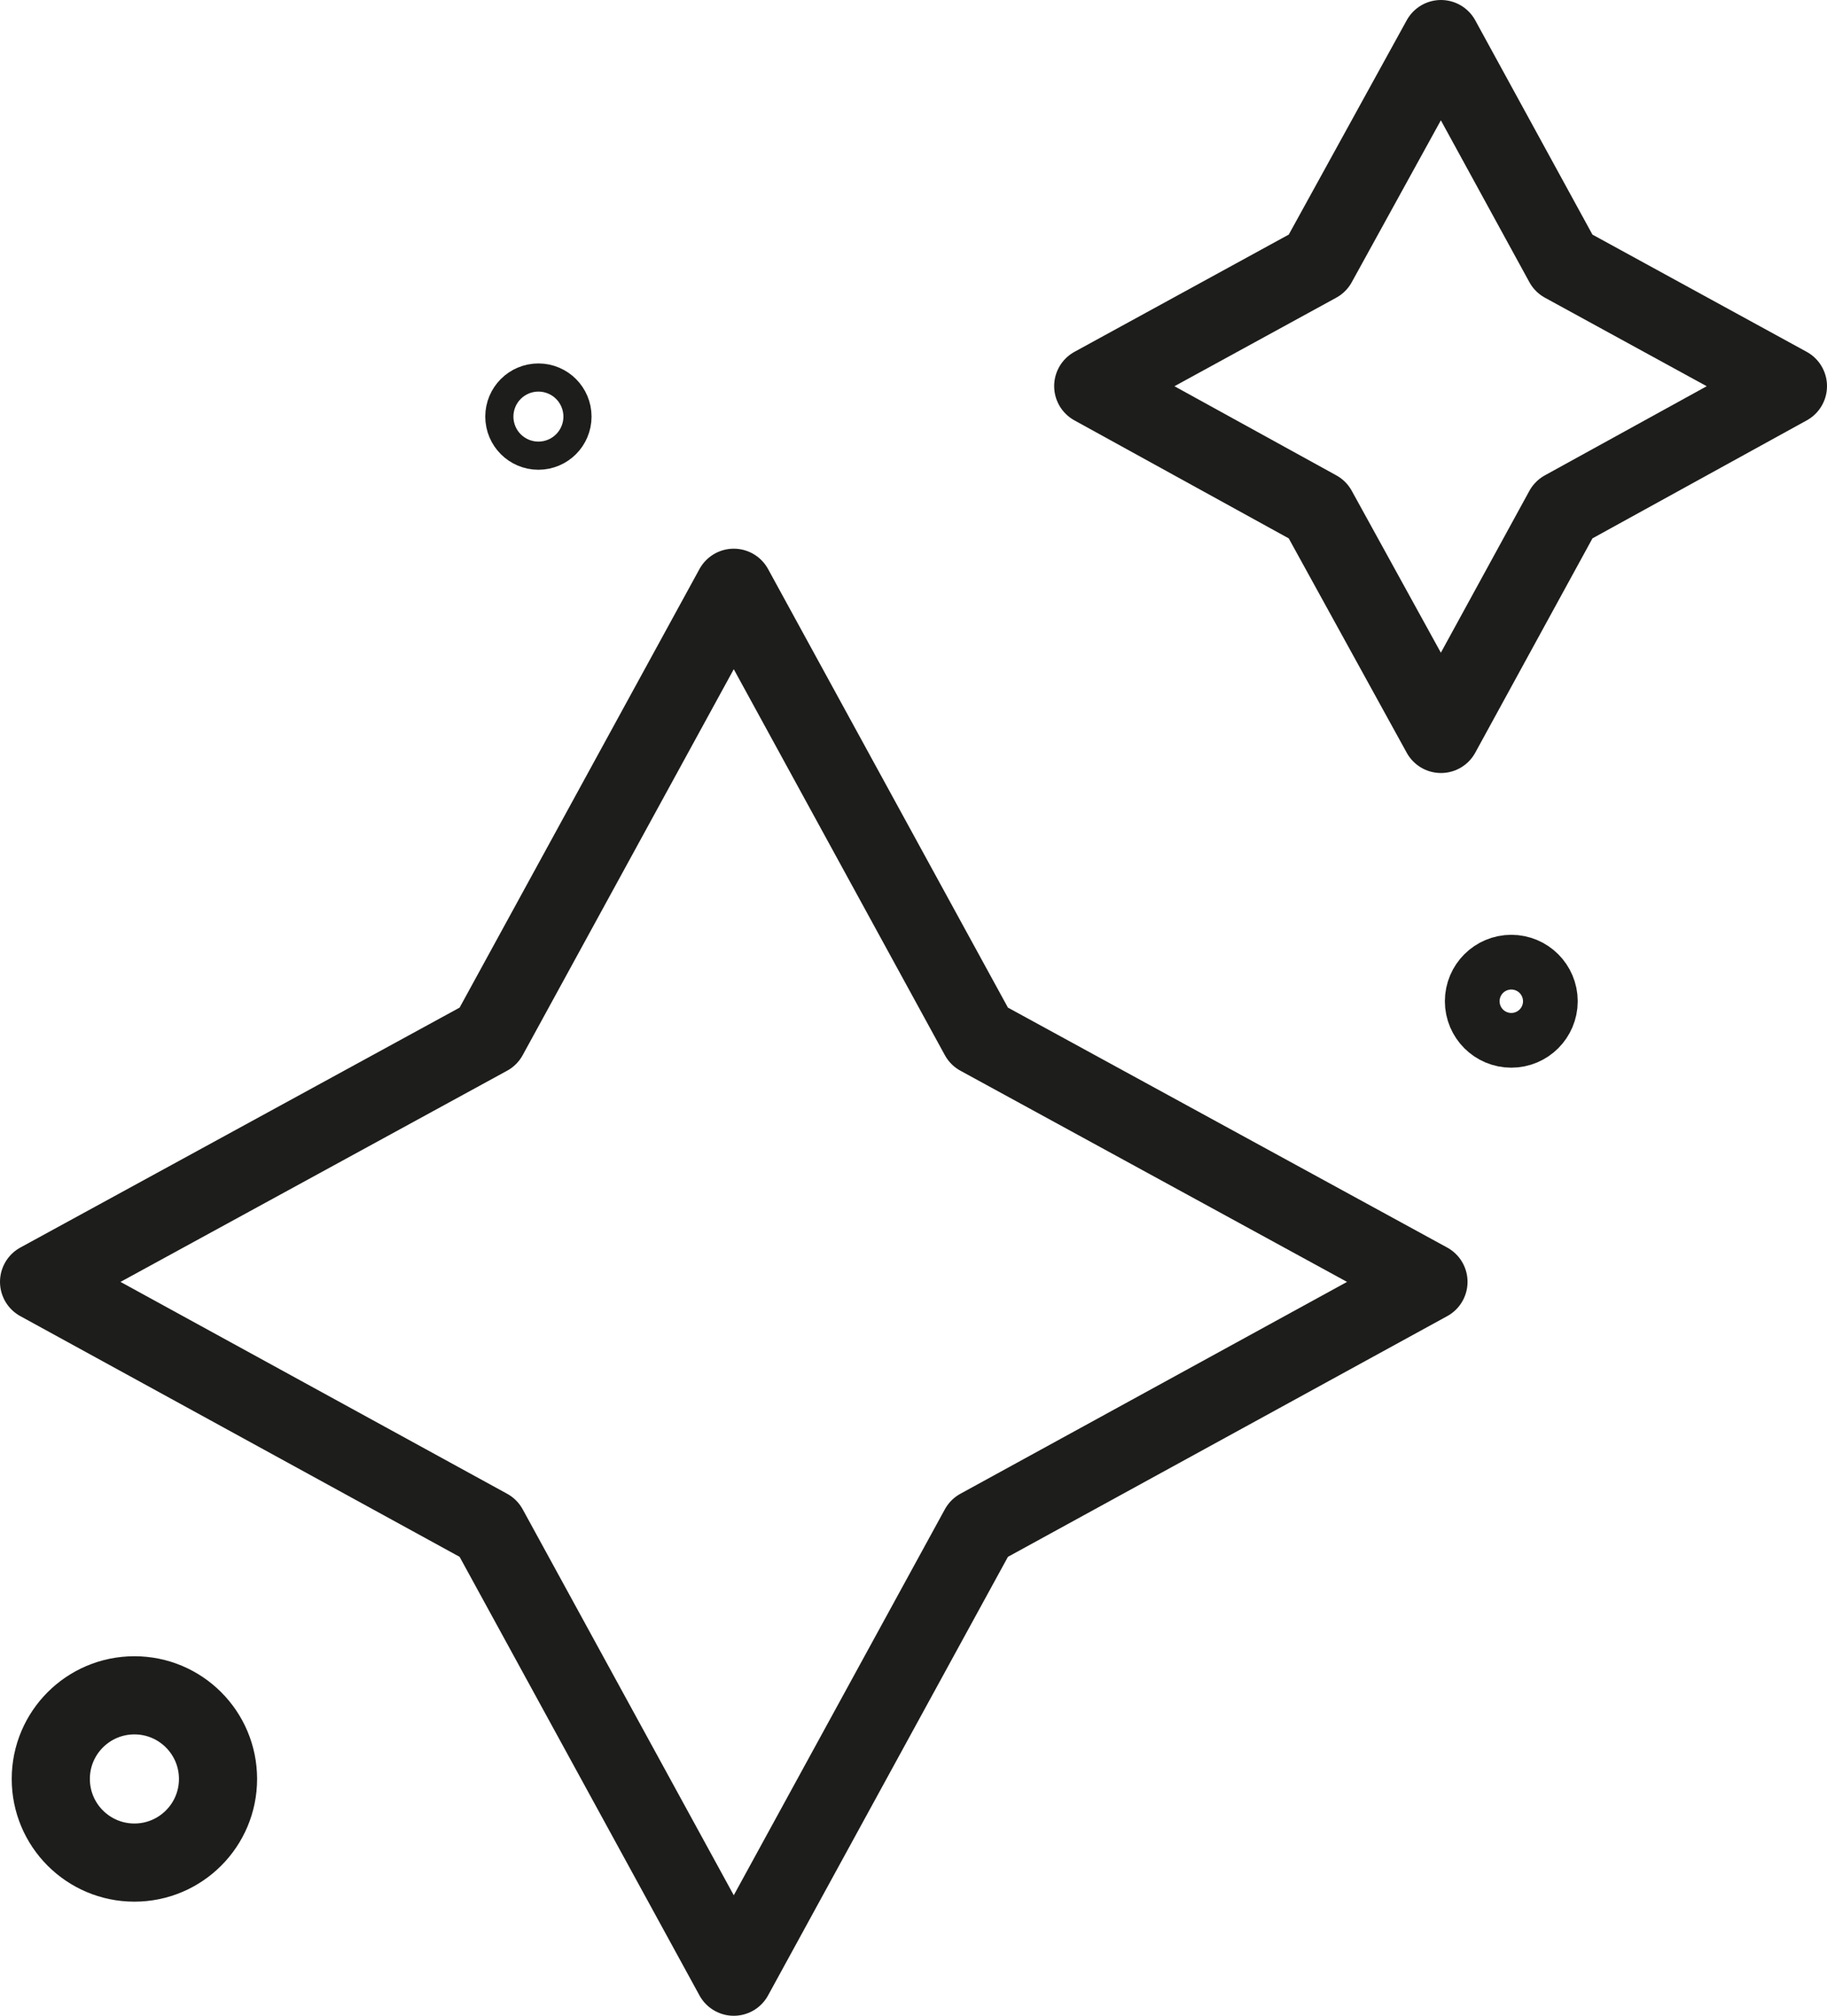 <?xml version="1.0" encoding="utf-8"?>
<svg xmlns="http://www.w3.org/2000/svg" id="b" viewBox="0 0 23.38 25.79">
  <g id="c">
    <polygon points="9.39 7.52 12.53 13.26 18.28 16.4 12.53 19.55 9.39 25.29 6.25 19.55 .5 16.4 6.25 13.26 9.39 7.52" fill="none" stroke="#1d1d1b" stroke-linecap="round" stroke-linejoin="round"/>
    <polygon points="18.44 .5 20.01 3.37 22.88 4.94 20.01 6.52 18.44 9.39 16.86 6.52 13.99 4.94 16.86 3.37 18.44 .5" fill="none" stroke="#1d1d1b" stroke-linecap="round" stroke-linejoin="round"/>
    <circle cx="6.89" cy="5.33" r=".18" fill="none" stroke="#1d1d1b" stroke-linecap="round" stroke-linejoin="round"/>
    <circle cx="1.72" cy="22.76" r="1.07" fill="none" stroke="#1d1d1b" stroke-linecap="round" stroke-linejoin="round"/>
    <circle cx="19.34" cy="12.81" r=".35" fill="none" stroke="#1d1d1b" stroke-linecap="round" stroke-linejoin="round"/>
  </g>
</svg>